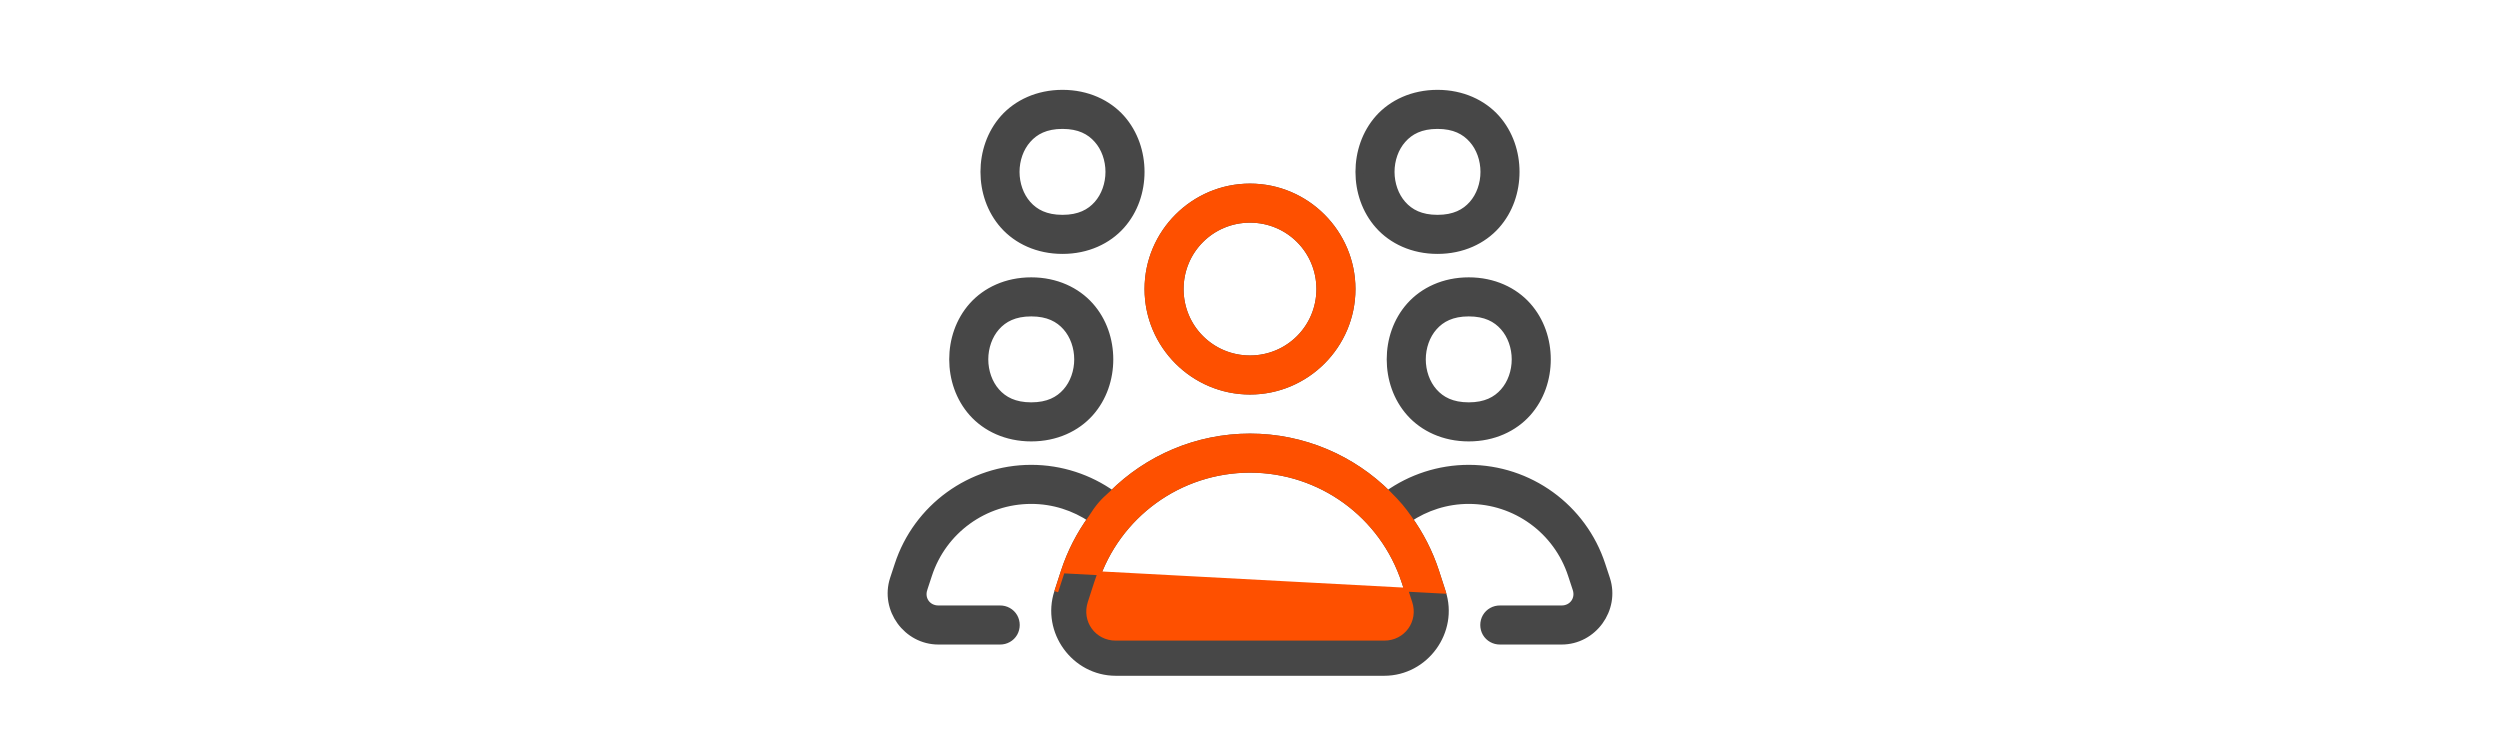 <svg xmlns="http://www.w3.org/2000/svg" fill="none" viewBox="0 0 48 48" width="160"><mask fill="black" height="39" width="48" y="5" x="0.059" maskUnits="userSpaceOnUse" id="path-1-outside-1_9_4553"><rect height="39" width="48" y="5" x="0.059" fill="white"/><path d="M12 6C10.417 6 9.104 6.63 8.25 7.583C7.401 8.542 7 9.776 7 11C7 12.224 7.401 13.458 8.25 14.412C9.104 15.37 10.417 16 12 16C13.583 16 14.896 15.37 15.75 14.412C16.599 13.458 17 12.224 17 11C17 9.776 16.599 8.542 15.75 7.583C14.896 6.63 13.583 6 12 6ZM36 6C34.417 6 33.104 6.63 32.25 7.583C31.401 8.542 31 9.776 31 11C31 12.224 31.401 13.458 32.25 14.412C33.104 15.37 34.417 16 36 16C37.583 16 38.896 15.37 39.75 14.412C40.599 13.458 41 12.224 41 11C41 9.776 40.599 8.542 39.75 7.583C38.896 6.63 37.583 6 36 6ZM12 8C13.083 8 13.771 8.37 14.25 8.917C14.734 9.458 15 10.224 15 11C15 11.776 14.734 12.542 14.25 13.088C13.771 13.63 13.083 14 12 14C10.917 14 10.229 13.63 9.75 13.088C9.266 12.542 9 11.776 9 11C9 10.224 9.266 9.458 9.75 8.917C10.229 8.37 10.917 8 12 8ZM36 8C37.083 8 37.771 8.37 38.25 8.917C38.734 9.458 39 10.224 39 11C39 11.776 38.734 12.542 38.25 13.088C37.771 13.63 37.083 14 36 14C34.917 14 34.229 13.63 33.75 13.088C33.266 12.542 33 11.776 33 11C33 10.224 33.266 9.458 33.75 8.917C34.229 8.37 34.917 8 36 8ZM24 12C20.422 12 17.5 14.922 17.5 18.5C17.5 22.078 20.422 25 24 25C27.578 25 30.5 22.078 30.5 18.5C30.5 14.922 27.578 12 24 12ZM24 14C26.495 14 28.5 16.005 28.5 18.5C28.5 20.995 26.495 23 24 23C21.505 23 19.5 20.995 19.5 18.5C19.5 16.005 21.505 14 24 14ZM10 18C8.417 18 7.104 18.63 6.25 19.588C5.401 20.542 5 21.776 5 23C5 24.224 5.401 25.458 6.25 26.412C7.104 27.37 8.417 28 10 28C11.583 28 12.896 27.37 13.75 26.412C14.599 25.458 15 24.224 15 23C15 21.776 14.599 20.542 13.75 19.588C12.896 18.63 11.583 18 10 18ZM38 18C36.417 18 35.104 18.63 34.25 19.588C33.401 20.542 33 21.776 33 23C33 24.224 33.401 25.458 34.25 26.412C35.104 27.37 36.417 28 38 28C39.583 28 40.896 27.37 41.75 26.412C42.599 25.458 43 24.224 43 23C43 21.776 42.599 20.542 41.75 19.588C40.896 18.63 39.583 18 38 18ZM10 20C11.083 20 11.771 20.37 12.25 20.912C12.734 21.458 13 22.224 13 23C13 23.776 12.734 24.542 12.25 25.088C11.771 25.63 11.083 26 10 26C8.917 26 8.229 25.63 7.75 25.088C7.266 24.542 7 23.776 7 23C7 22.224 7.266 21.458 7.75 20.912C8.229 20.37 8.917 20 10 20ZM38 20C39.083 20 39.771 20.37 40.25 20.912C40.734 21.458 41 22.224 41 23C41 23.776 40.734 24.542 40.25 25.088C39.771 25.63 39.083 26 38 26C36.917 26 36.229 25.63 35.75 25.088C35.266 24.542 35 23.776 35 23C35 22.224 35.266 21.458 35.75 20.912C36.229 20.37 36.917 20 38 20ZM24 28C20.615 28 17.469 29.37 15.182 31.656C13.703 30.604 11.901 30 10 30C6.135 30 2.698 32.49 1.5 36.167L1.203 37.068C0.583 38.984 2.047 41 4.057 41H8C8.359 41.005 8.698 40.818 8.88 40.505C9.057 40.193 9.057 39.807 8.88 39.495C8.698 39.182 8.359 38.995 8 39H4.057C3.349 39 2.885 38.365 3.104 37.693V37.688L3.401 36.786C4.333 33.927 6.99 32 10 32C11.422 32 12.76 32.438 13.88 33.193C13.141 34.214 12.547 35.359 12.141 36.604L11.719 37.906C10.906 40.391 12.797 43 15.412 43H32.589C35.203 43 37.094 40.391 36.281 37.906L35.859 36.604C35.453 35.359 34.859 34.214 34.125 33.193C35.245 32.438 36.578 32 38 32C41.01 32 43.667 33.927 44.599 36.786L44.896 37.688C45.115 38.365 44.651 39 43.943 39H40C39.641 38.995 39.302 39.182 39.12 39.495C38.943 39.807 38.943 40.193 39.12 40.505C39.302 40.818 39.641 41.005 40 41H43.943C45.953 41 47.417 38.984 46.797 37.068L46.5 36.167C45.302 32.49 41.865 30 38 30C36.099 30 34.297 30.604 32.818 31.656C30.531 29.37 27.385 28 24 28ZM24 30C28.537 30 32.547 32.911 33.953 37.224L34.38 38.526C34.786 39.771 33.901 41 32.589 41H15.412C14.099 41 13.214 39.771 13.62 38.526L14.042 37.224C15.448 32.911 19.464 30 24 30Z"/></mask><path fill="#474747" d="M12 6C10.417 6 9.104 6.63 8.25 7.583C7.401 8.542 7 9.776 7 11C7 12.224 7.401 13.458 8.25 14.412C9.104 15.37 10.417 16 12 16C13.583 16 14.896 15.37 15.75 14.412C16.599 13.458 17 12.224 17 11C17 9.776 16.599 8.542 15.75 7.583C14.896 6.63 13.583 6 12 6ZM36 6C34.417 6 33.104 6.63 32.25 7.583C31.401 8.542 31 9.776 31 11C31 12.224 31.401 13.458 32.25 14.412C33.104 15.37 34.417 16 36 16C37.583 16 38.896 15.37 39.75 14.412C40.599 13.458 41 12.224 41 11C41 9.776 40.599 8.542 39.75 7.583C38.896 6.63 37.583 6 36 6ZM12 8C13.083 8 13.771 8.37 14.25 8.917C14.734 9.458 15 10.224 15 11C15 11.776 14.734 12.542 14.25 13.088C13.771 13.63 13.083 14 12 14C10.917 14 10.229 13.63 9.75 13.088C9.266 12.542 9 11.776 9 11C9 10.224 9.266 9.458 9.75 8.917C10.229 8.37 10.917 8 12 8ZM36 8C37.083 8 37.771 8.37 38.25 8.917C38.734 9.458 39 10.224 39 11C39 11.776 38.734 12.542 38.25 13.088C37.771 13.63 37.083 14 36 14C34.917 14 34.229 13.63 33.75 13.088C33.266 12.542 33 11.776 33 11C33 10.224 33.266 9.458 33.75 8.917C34.229 8.37 34.917 8 36 8ZM24 12C20.422 12 17.5 14.922 17.5 18.5C17.5 22.078 20.422 25 24 25C27.578 25 30.5 22.078 30.5 18.5C30.5 14.922 27.578 12 24 12ZM24 14C26.495 14 28.5 16.005 28.5 18.5C28.5 20.995 26.495 23 24 23C21.505 23 19.5 20.995 19.5 18.5C19.5 16.005 21.505 14 24 14ZM10 18C8.417 18 7.104 18.63 6.25 19.588C5.401 20.542 5 21.776 5 23C5 24.224 5.401 25.458 6.25 26.412C7.104 27.37 8.417 28 10 28C11.583 28 12.896 27.37 13.75 26.412C14.599 25.458 15 24.224 15 23C15 21.776 14.599 20.542 13.75 19.588C12.896 18.63 11.583 18 10 18ZM38 18C36.417 18 35.104 18.63 34.25 19.588C33.401 20.542 33 21.776 33 23C33 24.224 33.401 25.458 34.25 26.412C35.104 27.37 36.417 28 38 28C39.583 28 40.896 27.37 41.75 26.412C42.599 25.458 43 24.224 43 23C43 21.776 42.599 20.542 41.75 19.588C40.896 18.63 39.583 18 38 18ZM10 20C11.083 20 11.771 20.37 12.25 20.912C12.734 21.458 13 22.224 13 23C13 23.776 12.734 24.542 12.25 25.088C11.771 25.63 11.083 26 10 26C8.917 26 8.229 25.63 7.75 25.088C7.266 24.542 7 23.776 7 23C7 22.224 7.266 21.458 7.75 20.912C8.229 20.37 8.917 20 10 20ZM38 20C39.083 20 39.771 20.37 40.25 20.912C40.734 21.458 41 22.224 41 23C41 23.776 40.734 24.542 40.25 25.088C39.771 25.63 39.083 26 38 26C36.917 26 36.229 25.63 35.75 25.088C35.266 24.542 35 23.776 35 23C35 22.224 35.266 21.458 35.75 20.912C36.229 20.37 36.917 20 38 20ZM24 28C20.615 28 17.469 29.37 15.182 31.656C13.703 30.604 11.901 30 10 30C6.135 30 2.698 32.49 1.5 36.167L1.203 37.068C0.583 38.984 2.047 41 4.057 41H8C8.359 41.005 8.698 40.818 8.88 40.505C9.057 40.193 9.057 39.807 8.88 39.495C8.698 39.182 8.359 38.995 8 39H4.057C3.349 39 2.885 38.365 3.104 37.693V37.688L3.401 36.786C4.333 33.927 6.99 32 10 32C11.422 32 12.76 32.438 13.88 33.193C13.141 34.214 12.547 35.359 12.141 36.604L11.719 37.906C10.906 40.391 12.797 43 15.412 43H32.589C35.203 43 37.094 40.391 36.281 37.906L35.859 36.604C35.453 35.359 34.859 34.214 34.125 33.193C35.245 32.438 36.578 32 38 32C41.01 32 43.667 33.927 44.599 36.786L44.896 37.688C45.115 38.365 44.651 39 43.943 39H40C39.641 38.995 39.302 39.182 39.12 39.495C38.943 39.807 38.943 40.193 39.12 40.505C39.302 40.818 39.641 41.005 40 41H43.943C45.953 41 47.417 38.984 46.797 37.068L46.5 36.167C45.302 32.49 41.865 30 38 30C36.099 30 34.297 30.604 32.818 31.656C30.531 29.37 27.385 28 24 28ZM24 30C28.537 30 32.547 32.911 33.953 37.224L34.38 38.526C34.786 39.771 33.901 41 32.589 41H15.412C14.099 41 13.214 39.771 13.62 38.526L14.042 37.224C15.448 32.911 19.464 30 24 30Z"/><path mask="url(#path-1-outside-1_9_4553)" stroke-width="0.5" stroke="#474747" d="M12 6C10.417 6 9.104 6.63 8.25 7.583C7.401 8.542 7 9.776 7 11C7 12.224 7.401 13.458 8.25 14.412C9.104 15.37 10.417 16 12 16C13.583 16 14.896 15.37 15.75 14.412C16.599 13.458 17 12.224 17 11C17 9.776 16.599 8.542 15.75 7.583C14.896 6.63 13.583 6 12 6ZM36 6C34.417 6 33.104 6.63 32.25 7.583C31.401 8.542 31 9.776 31 11C31 12.224 31.401 13.458 32.25 14.412C33.104 15.37 34.417 16 36 16C37.583 16 38.896 15.37 39.75 14.412C40.599 13.458 41 12.224 41 11C41 9.776 40.599 8.542 39.75 7.583C38.896 6.63 37.583 6 36 6ZM12 8C13.083 8 13.771 8.37 14.25 8.917C14.734 9.458 15 10.224 15 11C15 11.776 14.734 12.542 14.25 13.088C13.771 13.63 13.083 14 12 14C10.917 14 10.229 13.63 9.75 13.088C9.266 12.542 9 11.776 9 11C9 10.224 9.266 9.458 9.75 8.917C10.229 8.37 10.917 8 12 8ZM36 8C37.083 8 37.771 8.37 38.25 8.917C38.734 9.458 39 10.224 39 11C39 11.776 38.734 12.542 38.25 13.088C37.771 13.63 37.083 14 36 14C34.917 14 34.229 13.63 33.75 13.088C33.266 12.542 33 11.776 33 11C33 10.224 33.266 9.458 33.75 8.917C34.229 8.37 34.917 8 36 8ZM24 12C20.422 12 17.5 14.922 17.5 18.5C17.5 22.078 20.422 25 24 25C27.578 25 30.5 22.078 30.5 18.5C30.5 14.922 27.578 12 24 12ZM24 14C26.495 14 28.5 16.005 28.5 18.5C28.5 20.995 26.495 23 24 23C21.505 23 19.5 20.995 19.5 18.5C19.5 16.005 21.505 14 24 14ZM10 18C8.417 18 7.104 18.63 6.25 19.588C5.401 20.542 5 21.776 5 23C5 24.224 5.401 25.458 6.25 26.412C7.104 27.37 8.417 28 10 28C11.583 28 12.896 27.37 13.75 26.412C14.599 25.458 15 24.224 15 23C15 21.776 14.599 20.542 13.75 19.588C12.896 18.63 11.583 18 10 18ZM38 18C36.417 18 35.104 18.63 34.25 19.588C33.401 20.542 33 21.776 33 23C33 24.224 33.401 25.458 34.25 26.412C35.104 27.37 36.417 28 38 28C39.583 28 40.896 27.37 41.75 26.412C42.599 25.458 43 24.224 43 23C43 21.776 42.599 20.542 41.75 19.588C40.896 18.63 39.583 18 38 18ZM10 20C11.083 20 11.771 20.37 12.25 20.912C12.734 21.458 13 22.224 13 23C13 23.776 12.734 24.542 12.25 25.088C11.771 25.63 11.083 26 10 26C8.917 26 8.229 25.63 7.75 25.088C7.266 24.542 7 23.776 7 23C7 22.224 7.266 21.458 7.75 20.912C8.229 20.37 8.917 20 10 20ZM38 20C39.083 20 39.771 20.37 40.25 20.912C40.734 21.458 41 22.224 41 23C41 23.776 40.734 24.542 40.25 25.088C39.771 25.63 39.083 26 38 26C36.917 26 36.229 25.63 35.75 25.088C35.266 24.542 35 23.776 35 23C35 22.224 35.266 21.458 35.75 20.912C36.229 20.37 36.917 20 38 20ZM24 28C20.615 28 17.469 29.37 15.182 31.656C13.703 30.604 11.901 30 10 30C6.135 30 2.698 32.49 1.5 36.167L1.203 37.068C0.583 38.984 2.047 41 4.057 41H8C8.359 41.005 8.698 40.818 8.88 40.505C9.057 40.193 9.057 39.807 8.88 39.495C8.698 39.182 8.359 38.995 8 39H4.057C3.349 39 2.885 38.365 3.104 37.693V37.688L3.401 36.786C4.333 33.927 6.99 32 10 32C11.422 32 12.76 32.438 13.88 33.193C13.141 34.214 12.547 35.359 12.141 36.604L11.719 37.906C10.906 40.391 12.797 43 15.412 43H32.589C35.203 43 37.094 40.391 36.281 37.906L35.859 36.604C35.453 35.359 34.859 34.214 34.125 33.193C35.245 32.438 36.578 32 38 32C41.01 32 43.667 33.927 44.599 36.786L44.896 37.688C45.115 38.365 44.651 39 43.943 39H40C39.641 38.995 39.302 39.182 39.12 39.495C38.943 39.807 38.943 40.193 39.12 40.505C39.302 40.818 39.641 41.005 40 41H43.943C45.953 41 47.417 38.984 46.797 37.068L46.5 36.167C45.302 32.49 41.865 30 38 30C36.099 30 34.297 30.604 32.818 31.656C30.531 29.37 27.385 28 24 28ZM24 30C28.537 30 32.547 32.911 33.953 37.224L34.38 38.526C34.786 39.771 33.901 41 32.589 41H15.412C14.099 41 13.214 39.771 13.62 38.526L14.042 37.224C15.448 32.911 19.464 30 24 30Z"/><path stroke-width="0.25" stroke="#FE5000" fill="#FE5000" d="M12.022 36.566L12.022 36.565C12.432 35.309 13.031 34.153 13.777 33.123C14.22 32.421 14.51 32.075 15.097 31.565C17.406 29.257 20.582 27.875 24 27.875C27.419 27.875 30.597 29.259 32.906 31.568C33.547 32.207 33.823 32.545 34.227 33.12C34.968 34.151 35.568 35.308 35.978 36.565L35.978 36.566L36.4 37.867L12.022 36.566ZM12.022 36.566L11.6 37.867M12.022 36.566L11.6 37.867M33.834 37.263L33.834 37.263C32.445 33.002 28.482 30.125 24 30.125C19.518 30.125 15.55 33.002 14.161 37.263L13.739 38.565L13.739 38.565C13.359 39.729 14.184 40.875 15.412 40.875H32.589C33.816 40.875 34.641 39.729 34.261 38.565L33.834 37.263ZM33.834 37.263L34.261 38.565L33.834 37.263ZM11.6 37.867C11.6 37.867 11.6 37.868 11.6 37.868L11.6 37.867ZM24 11.875C20.353 11.875 17.375 14.853 17.375 18.5C17.375 22.147 20.353 25.125 24 25.125C27.647 25.125 30.625 22.147 30.625 18.5C30.625 14.853 27.647 11.875 24 11.875ZM24 14.125C26.426 14.125 28.375 16.074 28.375 18.5C28.375 20.926 26.426 22.875 24 22.875C21.574 22.875 19.625 20.926 19.625 18.5C19.625 16.074 21.574 14.125 24 14.125Z"/></svg>